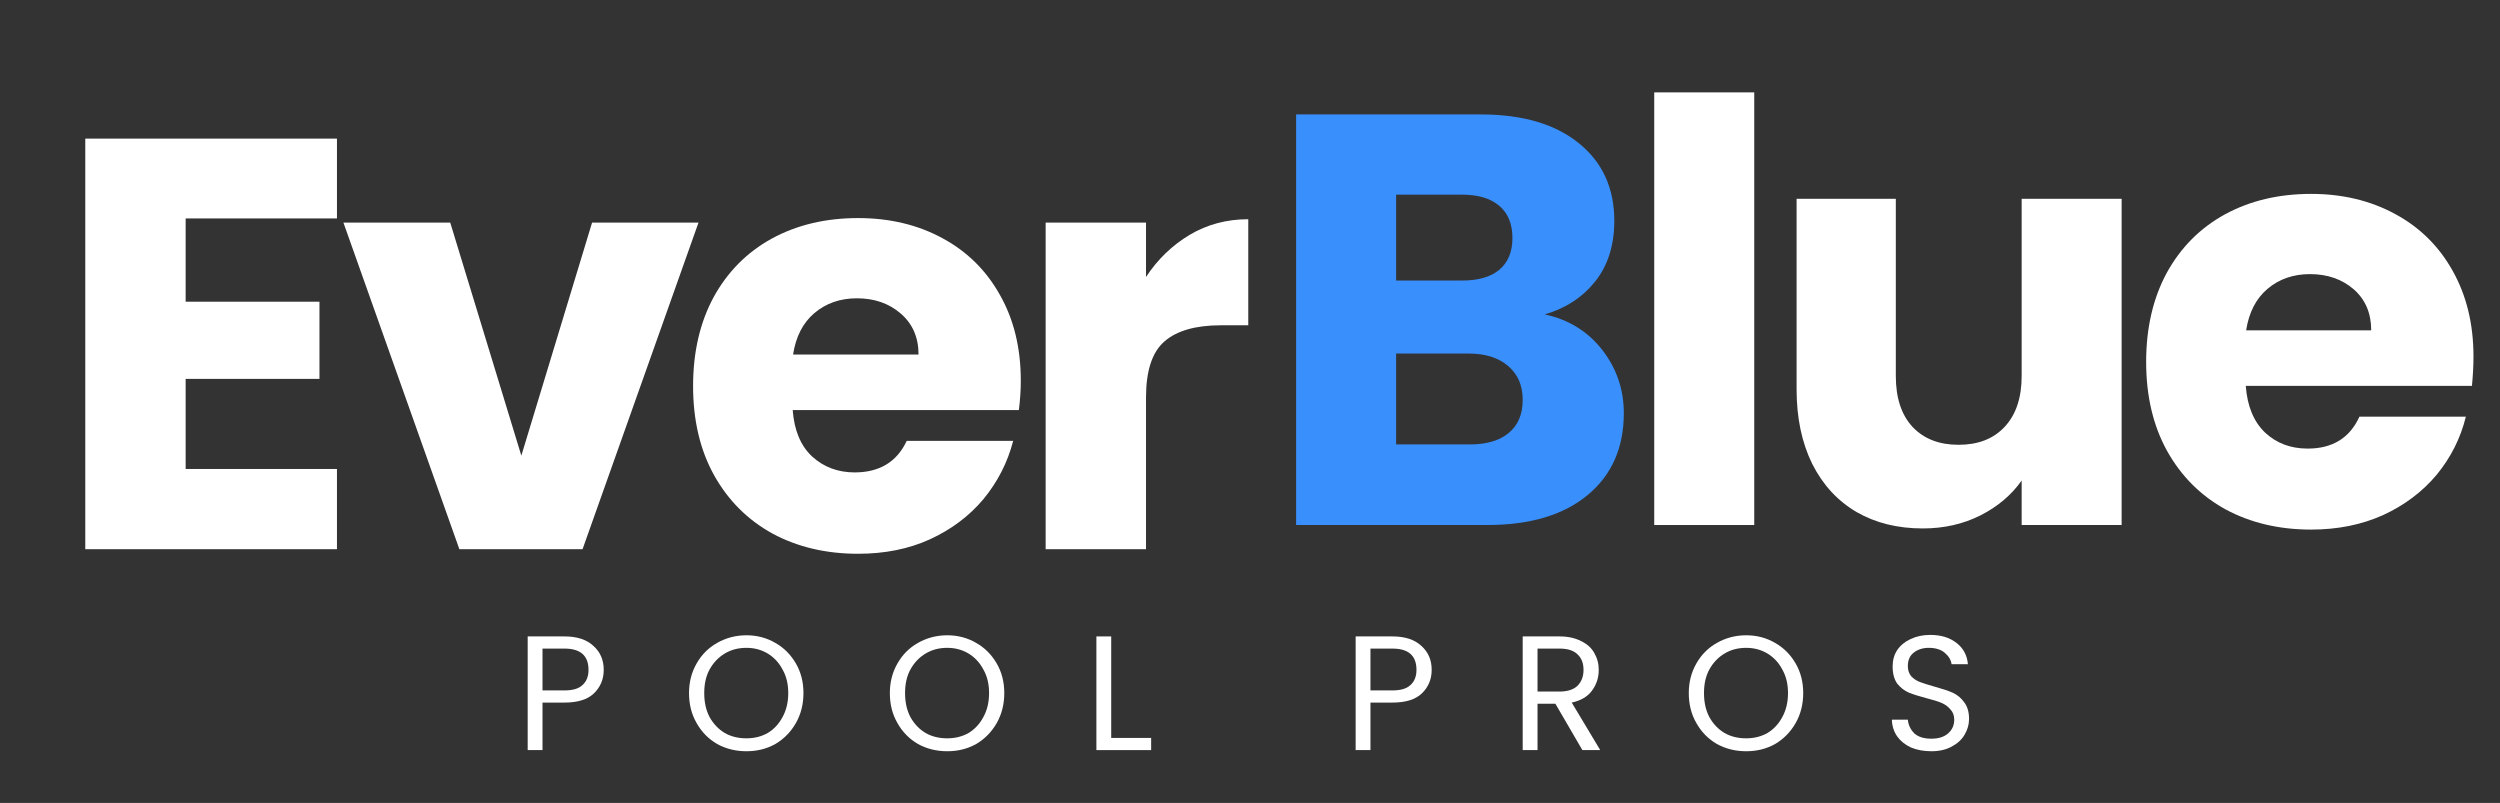<svg xmlns="http://www.w3.org/2000/svg" xmlns:xlink="http://www.w3.org/1999/xlink" width="137" viewBox="0 0 102.75 33" height="44" preserveAspectRatio="xMidYMid meet"><rect x="0" y="0" width="102.75" height="33" fill="#333333" stroke="none"/><defs><g></g></defs><g fill="#ffffff" fill-opacity="1"><g transform="translate(2.021, 22.572)"><g><path d="M 5.609 -13.594 L 5.609 -10.172 L 11.109 -10.172 L 11.109 -7 L 5.609 -7 L 5.609 -3.297 L 11.828 -3.297 L 11.828 0 L 1.484 0 L 1.484 -16.875 L 11.828 -16.875 L 11.828 -13.594 Z M 5.609 -13.594 "></path></g></g></g><g fill="#ffffff" fill-opacity="1"><g transform="translate(13.896, 22.572)"><g><path d="M 7.531 -3.844 L 10.438 -13.422 L 14.812 -13.422 L 10.047 0 L 4.984 0 L 0.219 -13.422 L 4.609 -13.422 Z M 7.531 -3.844 "></path></g></g></g><g fill="#ffffff" fill-opacity="1"><g transform="translate(27.814, 22.572)"><g><path d="M 14.141 -6.922 C 14.141 -6.535 14.113 -6.133 14.062 -5.719 L 4.766 -5.719 C 4.828 -4.883 5.094 -4.25 5.562 -3.812 C 6.039 -3.375 6.625 -3.156 7.312 -3.156 C 8.332 -3.156 9.047 -3.586 9.453 -4.453 L 13.828 -4.453 C 13.598 -3.566 13.191 -2.77 12.609 -2.062 C 12.023 -1.363 11.289 -0.812 10.406 -0.406 C 9.531 -0.008 8.547 0.188 7.453 0.188 C 6.141 0.188 4.969 -0.086 3.938 -0.641 C 2.914 -1.203 2.113 -2.004 1.531 -3.047 C 0.957 -4.086 0.672 -5.305 0.672 -6.703 C 0.672 -8.098 0.953 -9.316 1.516 -10.359 C 2.086 -11.398 2.883 -12.203 3.906 -12.766 C 4.938 -13.328 6.117 -13.609 7.453 -13.609 C 8.754 -13.609 9.91 -13.332 10.922 -12.781 C 11.93 -12.238 12.719 -11.461 13.281 -10.453 C 13.852 -9.453 14.141 -8.273 14.141 -6.922 Z M 9.938 -8 C 9.938 -8.707 9.691 -9.27 9.203 -9.688 C 8.723 -10.102 8.125 -10.312 7.406 -10.312 C 6.719 -10.312 6.133 -10.109 5.656 -9.703 C 5.188 -9.305 4.895 -8.738 4.781 -8 Z M 9.938 -8 "></path></g></g></g><g fill="#ffffff" fill-opacity="1"><g transform="translate(41.492, 22.572)"><g><path d="M 5.609 -11.188 C 6.086 -11.914 6.688 -12.492 7.406 -12.922 C 8.125 -13.348 8.926 -13.562 9.812 -13.562 L 9.812 -9.203 L 8.688 -9.203 C 7.656 -9.203 6.883 -8.984 6.375 -8.547 C 5.863 -8.109 5.609 -7.336 5.609 -6.234 L 5.609 0 L 1.484 0 L 1.484 -13.422 L 5.609 -13.422 Z M 5.609 -11.188 "></path></g></g></g><g fill="#398ffc" fill-opacity="1"><g transform="translate(51.786, 21.578)"><g><path d="M 11.703 -8.656 C 12.68 -8.445 13.469 -7.961 14.062 -7.203 C 14.656 -6.441 14.953 -5.57 14.953 -4.594 C 14.953 -3.176 14.457 -2.055 13.469 -1.234 C 12.477 -0.41 11.102 0 9.344 0 L 1.484 0 L 1.484 -16.875 L 9.078 -16.875 C 10.797 -16.875 12.141 -16.477 13.109 -15.688 C 14.078 -14.906 14.562 -13.844 14.562 -12.5 C 14.562 -11.5 14.301 -10.672 13.781 -10.016 C 13.258 -9.359 12.566 -8.906 11.703 -8.656 Z M 5.594 -10.047 L 8.297 -10.047 C 8.961 -10.047 9.473 -10.191 9.828 -10.484 C 10.191 -10.785 10.375 -11.223 10.375 -11.797 C 10.375 -12.379 10.191 -12.82 9.828 -13.125 C 9.473 -13.426 8.961 -13.578 8.297 -13.578 L 5.594 -13.578 Z M 8.625 -3.312 C 9.312 -3.312 9.844 -3.469 10.219 -3.781 C 10.602 -4.094 10.797 -4.547 10.797 -5.141 C 10.797 -5.734 10.598 -6.195 10.203 -6.531 C 9.805 -6.875 9.266 -7.047 8.578 -7.047 L 5.594 -7.047 L 5.594 -3.312 Z M 8.625 -3.312 "></path></g></g></g><g fill="#ffffff" fill-opacity="1"><g transform="translate(66.505, 21.578)"><g><path d="M 5.594 -17.781 L 5.594 0 L 1.484 0 L 1.484 -17.781 Z M 5.594 -17.781 "></path></g></g></g><g fill="#ffffff" fill-opacity="1"><g transform="translate(72.465, 21.578)"><g><path d="M 14.734 -13.406 L 14.734 0 L 10.625 0 L 10.625 -1.828 C 10.207 -1.234 9.641 -0.754 8.922 -0.391 C 8.211 -0.035 7.426 0.141 6.562 0.141 C 5.531 0.141 4.625 -0.082 3.844 -0.531 C 3.062 -0.988 2.453 -1.648 2.016 -2.516 C 1.586 -3.391 1.375 -4.41 1.375 -5.578 L 1.375 -13.406 L 5.453 -13.406 L 5.453 -6.125 C 5.453 -5.227 5.68 -4.531 6.141 -4.031 C 6.609 -3.539 7.238 -3.297 8.031 -3.297 C 8.832 -3.297 9.461 -3.539 9.922 -4.031 C 10.391 -4.531 10.625 -5.227 10.625 -6.125 L 10.625 -13.406 Z M 14.734 -13.406 "></path></g></g></g><g fill="#ffffff" fill-opacity="1"><g transform="translate(87.535, 21.578)"><g><path d="M 14.125 -6.922 C 14.125 -6.535 14.102 -6.133 14.062 -5.719 L 4.766 -5.719 C 4.828 -4.883 5.094 -4.242 5.562 -3.797 C 6.031 -3.359 6.613 -3.141 7.312 -3.141 C 8.332 -3.141 9.039 -3.578 9.438 -4.453 L 13.812 -4.453 C 13.594 -3.566 13.191 -2.77 12.609 -2.062 C 12.023 -1.363 11.289 -0.812 10.406 -0.406 C 9.52 -0.008 8.535 0.188 7.453 0.188 C 6.141 0.188 4.969 -0.086 3.938 -0.641 C 2.914 -1.203 2.113 -2.004 1.531 -3.047 C 0.957 -4.086 0.672 -5.305 0.672 -6.703 C 0.672 -8.098 0.953 -9.316 1.516 -10.359 C 2.086 -11.398 2.883 -12.203 3.906 -12.766 C 4.938 -13.328 6.117 -13.609 7.453 -13.609 C 8.742 -13.609 9.895 -13.332 10.906 -12.781 C 11.914 -12.238 12.703 -11.461 13.266 -10.453 C 13.836 -9.441 14.125 -8.266 14.125 -6.922 Z M 9.922 -8 C 9.922 -8.707 9.68 -9.27 9.203 -9.688 C 8.723 -10.102 8.125 -10.312 7.406 -10.312 C 6.719 -10.312 6.133 -10.109 5.656 -9.703 C 5.188 -9.305 4.895 -8.738 4.781 -8 Z M 9.922 -8 "></path></g></g></g><g fill="#ffffff" fill-opacity="1"><g transform="translate(21.172, 30.829)"><g><path d="M 3.641 -3.297 C 3.641 -2.91 3.504 -2.586 3.234 -2.328 C 2.973 -2.078 2.57 -1.953 2.031 -1.953 L 1.125 -1.953 L 1.125 0 L 0.516 0 L 0.516 -4.672 L 2.031 -4.672 C 2.551 -4.672 2.945 -4.539 3.219 -4.281 C 3.5 -4.031 3.641 -3.703 3.641 -3.297 Z M 2.031 -2.453 C 2.363 -2.453 2.609 -2.523 2.766 -2.672 C 2.93 -2.816 3.016 -3.023 3.016 -3.297 C 3.016 -3.879 2.688 -4.172 2.031 -4.172 L 1.125 -4.172 L 1.125 -2.453 Z M 2.031 -2.453 "></path></g></g></g><g fill="#ffffff" fill-opacity="1"><g transform="translate(28.038, 30.829)"><g><path d="M 2.641 0.047 C 2.203 0.047 1.801 -0.051 1.438 -0.25 C 1.082 -0.457 0.801 -0.742 0.594 -1.109 C 0.383 -1.473 0.281 -1.883 0.281 -2.344 C 0.281 -2.789 0.383 -3.195 0.594 -3.562 C 0.801 -3.926 1.082 -4.207 1.438 -4.406 C 1.801 -4.613 2.203 -4.719 2.641 -4.719 C 3.078 -4.719 3.473 -4.613 3.828 -4.406 C 4.18 -4.207 4.461 -3.926 4.672 -3.562 C 4.879 -3.207 4.984 -2.801 4.984 -2.344 C 4.984 -1.883 4.879 -1.473 4.672 -1.109 C 4.461 -0.742 4.18 -0.457 3.828 -0.25 C 3.473 -0.051 3.078 0.047 2.641 0.047 Z M 2.641 -0.484 C 2.961 -0.484 3.254 -0.555 3.516 -0.703 C 3.773 -0.859 3.977 -1.078 4.125 -1.359 C 4.281 -1.641 4.359 -1.969 4.359 -2.344 C 4.359 -2.719 4.281 -3.039 4.125 -3.312 C 3.977 -3.594 3.773 -3.812 3.516 -3.969 C 3.254 -4.125 2.961 -4.203 2.641 -4.203 C 2.305 -4.203 2.008 -4.125 1.75 -3.969 C 1.488 -3.812 1.281 -3.594 1.125 -3.312 C 0.977 -3.039 0.906 -2.719 0.906 -2.344 C 0.906 -1.969 0.977 -1.641 1.125 -1.359 C 1.281 -1.078 1.488 -0.859 1.75 -0.703 C 2.008 -0.555 2.305 -0.484 2.641 -0.484 Z M 2.641 -0.484 "></path></g></g></g><g fill="#ffffff" fill-opacity="1"><g transform="translate(36.292, 30.829)"><g><path d="M 2.641 0.047 C 2.203 0.047 1.801 -0.051 1.438 -0.25 C 1.082 -0.457 0.801 -0.742 0.594 -1.109 C 0.383 -1.473 0.281 -1.883 0.281 -2.344 C 0.281 -2.789 0.383 -3.195 0.594 -3.562 C 0.801 -3.926 1.082 -4.207 1.438 -4.406 C 1.801 -4.613 2.203 -4.719 2.641 -4.719 C 3.078 -4.719 3.473 -4.613 3.828 -4.406 C 4.18 -4.207 4.461 -3.926 4.672 -3.562 C 4.879 -3.207 4.984 -2.801 4.984 -2.344 C 4.984 -1.883 4.879 -1.473 4.672 -1.109 C 4.461 -0.742 4.18 -0.457 3.828 -0.25 C 3.473 -0.051 3.078 0.047 2.641 0.047 Z M 2.641 -0.484 C 2.961 -0.484 3.254 -0.555 3.516 -0.703 C 3.773 -0.859 3.977 -1.078 4.125 -1.359 C 4.281 -1.641 4.359 -1.969 4.359 -2.344 C 4.359 -2.719 4.281 -3.039 4.125 -3.312 C 3.977 -3.594 3.773 -3.812 3.516 -3.969 C 3.254 -4.125 2.961 -4.203 2.641 -4.203 C 2.305 -4.203 2.008 -4.125 1.75 -3.969 C 1.488 -3.812 1.281 -3.594 1.125 -3.312 C 0.977 -3.039 0.906 -2.719 0.906 -2.344 C 0.906 -1.969 0.977 -1.641 1.125 -1.359 C 1.281 -1.078 1.488 -0.859 1.75 -0.703 C 2.008 -0.555 2.305 -0.484 2.641 -0.484 Z M 2.641 -0.484 "></path></g></g></g><g fill="#ffffff" fill-opacity="1"><g transform="translate(44.546, 30.829)"><g><path d="M 1.125 -0.5 L 2.766 -0.5 L 2.766 0 L 0.516 0 L 0.516 -4.672 L 1.125 -4.672 Z M 1.125 -0.5 "></path></g></g></g><g fill="#ffffff" fill-opacity="1"><g transform="translate(50.426, 30.829)"><g></g></g></g><g fill="#ffffff" fill-opacity="1"><g transform="translate(55.201, 30.829)"><g><path d="M 3.641 -3.297 C 3.641 -2.91 3.504 -2.586 3.234 -2.328 C 2.973 -2.078 2.57 -1.953 2.031 -1.953 L 1.125 -1.953 L 1.125 0 L 0.516 0 L 0.516 -4.672 L 2.031 -4.672 C 2.551 -4.672 2.945 -4.539 3.219 -4.281 C 3.5 -4.031 3.641 -3.703 3.641 -3.297 Z M 2.031 -2.453 C 2.363 -2.453 2.609 -2.523 2.766 -2.672 C 2.93 -2.816 3.016 -3.023 3.016 -3.297 C 3.016 -3.879 2.688 -4.172 2.031 -4.172 L 1.125 -4.172 L 1.125 -2.453 Z M 2.031 -2.453 "></path></g></g></g><g fill="#ffffff" fill-opacity="1"><g transform="translate(62.067, 30.829)"><g><path d="M 2.969 0 L 1.859 -1.906 L 1.125 -1.906 L 1.125 0 L 0.516 0 L 0.516 -4.672 L 2.031 -4.672 C 2.375 -4.672 2.664 -4.609 2.906 -4.484 C 3.156 -4.367 3.336 -4.207 3.453 -4 C 3.578 -3.789 3.641 -3.555 3.641 -3.297 C 3.641 -2.973 3.547 -2.688 3.359 -2.438 C 3.18 -2.195 2.906 -2.035 2.531 -1.953 L 3.703 0 Z M 1.125 -2.406 L 2.031 -2.406 C 2.352 -2.406 2.598 -2.484 2.766 -2.641 C 2.93 -2.805 3.016 -3.023 3.016 -3.297 C 3.016 -3.578 2.93 -3.789 2.766 -3.938 C 2.609 -4.094 2.363 -4.172 2.031 -4.172 L 1.125 -4.172 Z M 1.125 -2.406 "></path></g></g></g><g fill="#ffffff" fill-opacity="1"><g transform="translate(69.128, 30.829)"><g><path d="M 2.641 0.047 C 2.203 0.047 1.801 -0.051 1.438 -0.25 C 1.082 -0.457 0.801 -0.742 0.594 -1.109 C 0.383 -1.473 0.281 -1.883 0.281 -2.344 C 0.281 -2.789 0.383 -3.195 0.594 -3.562 C 0.801 -3.926 1.082 -4.207 1.438 -4.406 C 1.801 -4.613 2.203 -4.719 2.641 -4.719 C 3.078 -4.719 3.473 -4.613 3.828 -4.406 C 4.18 -4.207 4.461 -3.926 4.672 -3.562 C 4.879 -3.207 4.984 -2.801 4.984 -2.344 C 4.984 -1.883 4.879 -1.473 4.672 -1.109 C 4.461 -0.742 4.18 -0.457 3.828 -0.25 C 3.473 -0.051 3.078 0.047 2.641 0.047 Z M 2.641 -0.484 C 2.961 -0.484 3.254 -0.555 3.516 -0.703 C 3.773 -0.859 3.977 -1.078 4.125 -1.359 C 4.281 -1.641 4.359 -1.969 4.359 -2.344 C 4.359 -2.719 4.281 -3.039 4.125 -3.312 C 3.977 -3.594 3.773 -3.812 3.516 -3.969 C 3.254 -4.125 2.961 -4.203 2.641 -4.203 C 2.305 -4.203 2.008 -4.125 1.75 -3.969 C 1.488 -3.812 1.281 -3.594 1.125 -3.312 C 0.977 -3.039 0.906 -2.719 0.906 -2.344 C 0.906 -1.969 0.977 -1.641 1.125 -1.359 C 1.281 -1.078 1.488 -0.859 1.75 -0.703 C 2.008 -0.555 2.305 -0.484 2.641 -0.484 Z M 2.641 -0.484 "></path></g></g></g><g fill="#ffffff" fill-opacity="1"><g transform="translate(77.381, 30.829)"><g><path d="M 2 0.047 C 1.688 0.047 1.406 -0.004 1.156 -0.109 C 0.914 -0.223 0.727 -0.375 0.594 -0.562 C 0.457 -0.758 0.383 -0.988 0.375 -1.25 L 1.031 -1.25 C 1.051 -1.031 1.141 -0.844 1.297 -0.688 C 1.461 -0.539 1.695 -0.469 2 -0.469 C 2.289 -0.469 2.52 -0.539 2.688 -0.688 C 2.852 -0.832 2.938 -1.02 2.938 -1.25 C 2.938 -1.426 2.883 -1.566 2.781 -1.672 C 2.688 -1.785 2.566 -1.875 2.422 -1.938 C 2.273 -2 2.078 -2.062 1.828 -2.125 C 1.516 -2.207 1.266 -2.285 1.078 -2.359 C 0.891 -2.441 0.727 -2.566 0.594 -2.734 C 0.469 -2.91 0.406 -3.145 0.406 -3.438 C 0.406 -3.695 0.469 -3.922 0.594 -4.109 C 0.727 -4.305 0.91 -4.457 1.141 -4.562 C 1.379 -4.676 1.648 -4.734 1.953 -4.734 C 2.391 -4.734 2.75 -4.625 3.031 -4.406 C 3.312 -4.188 3.469 -3.895 3.5 -3.531 L 2.828 -3.531 C 2.805 -3.707 2.711 -3.863 2.547 -4 C 2.391 -4.133 2.172 -4.203 1.891 -4.203 C 1.641 -4.203 1.43 -4.133 1.266 -4 C 1.109 -3.875 1.031 -3.691 1.031 -3.453 C 1.031 -3.285 1.078 -3.145 1.172 -3.031 C 1.273 -2.926 1.395 -2.848 1.531 -2.797 C 1.676 -2.742 1.875 -2.68 2.125 -2.609 C 2.438 -2.523 2.688 -2.441 2.875 -2.359 C 3.062 -2.273 3.219 -2.145 3.344 -1.969 C 3.477 -1.801 3.547 -1.57 3.547 -1.281 C 3.547 -1.051 3.484 -0.832 3.359 -0.625 C 3.242 -0.426 3.066 -0.266 2.828 -0.141 C 2.598 -0.016 2.32 0.047 2 0.047 Z M 2 0.047 "></path></g></g></g></svg>